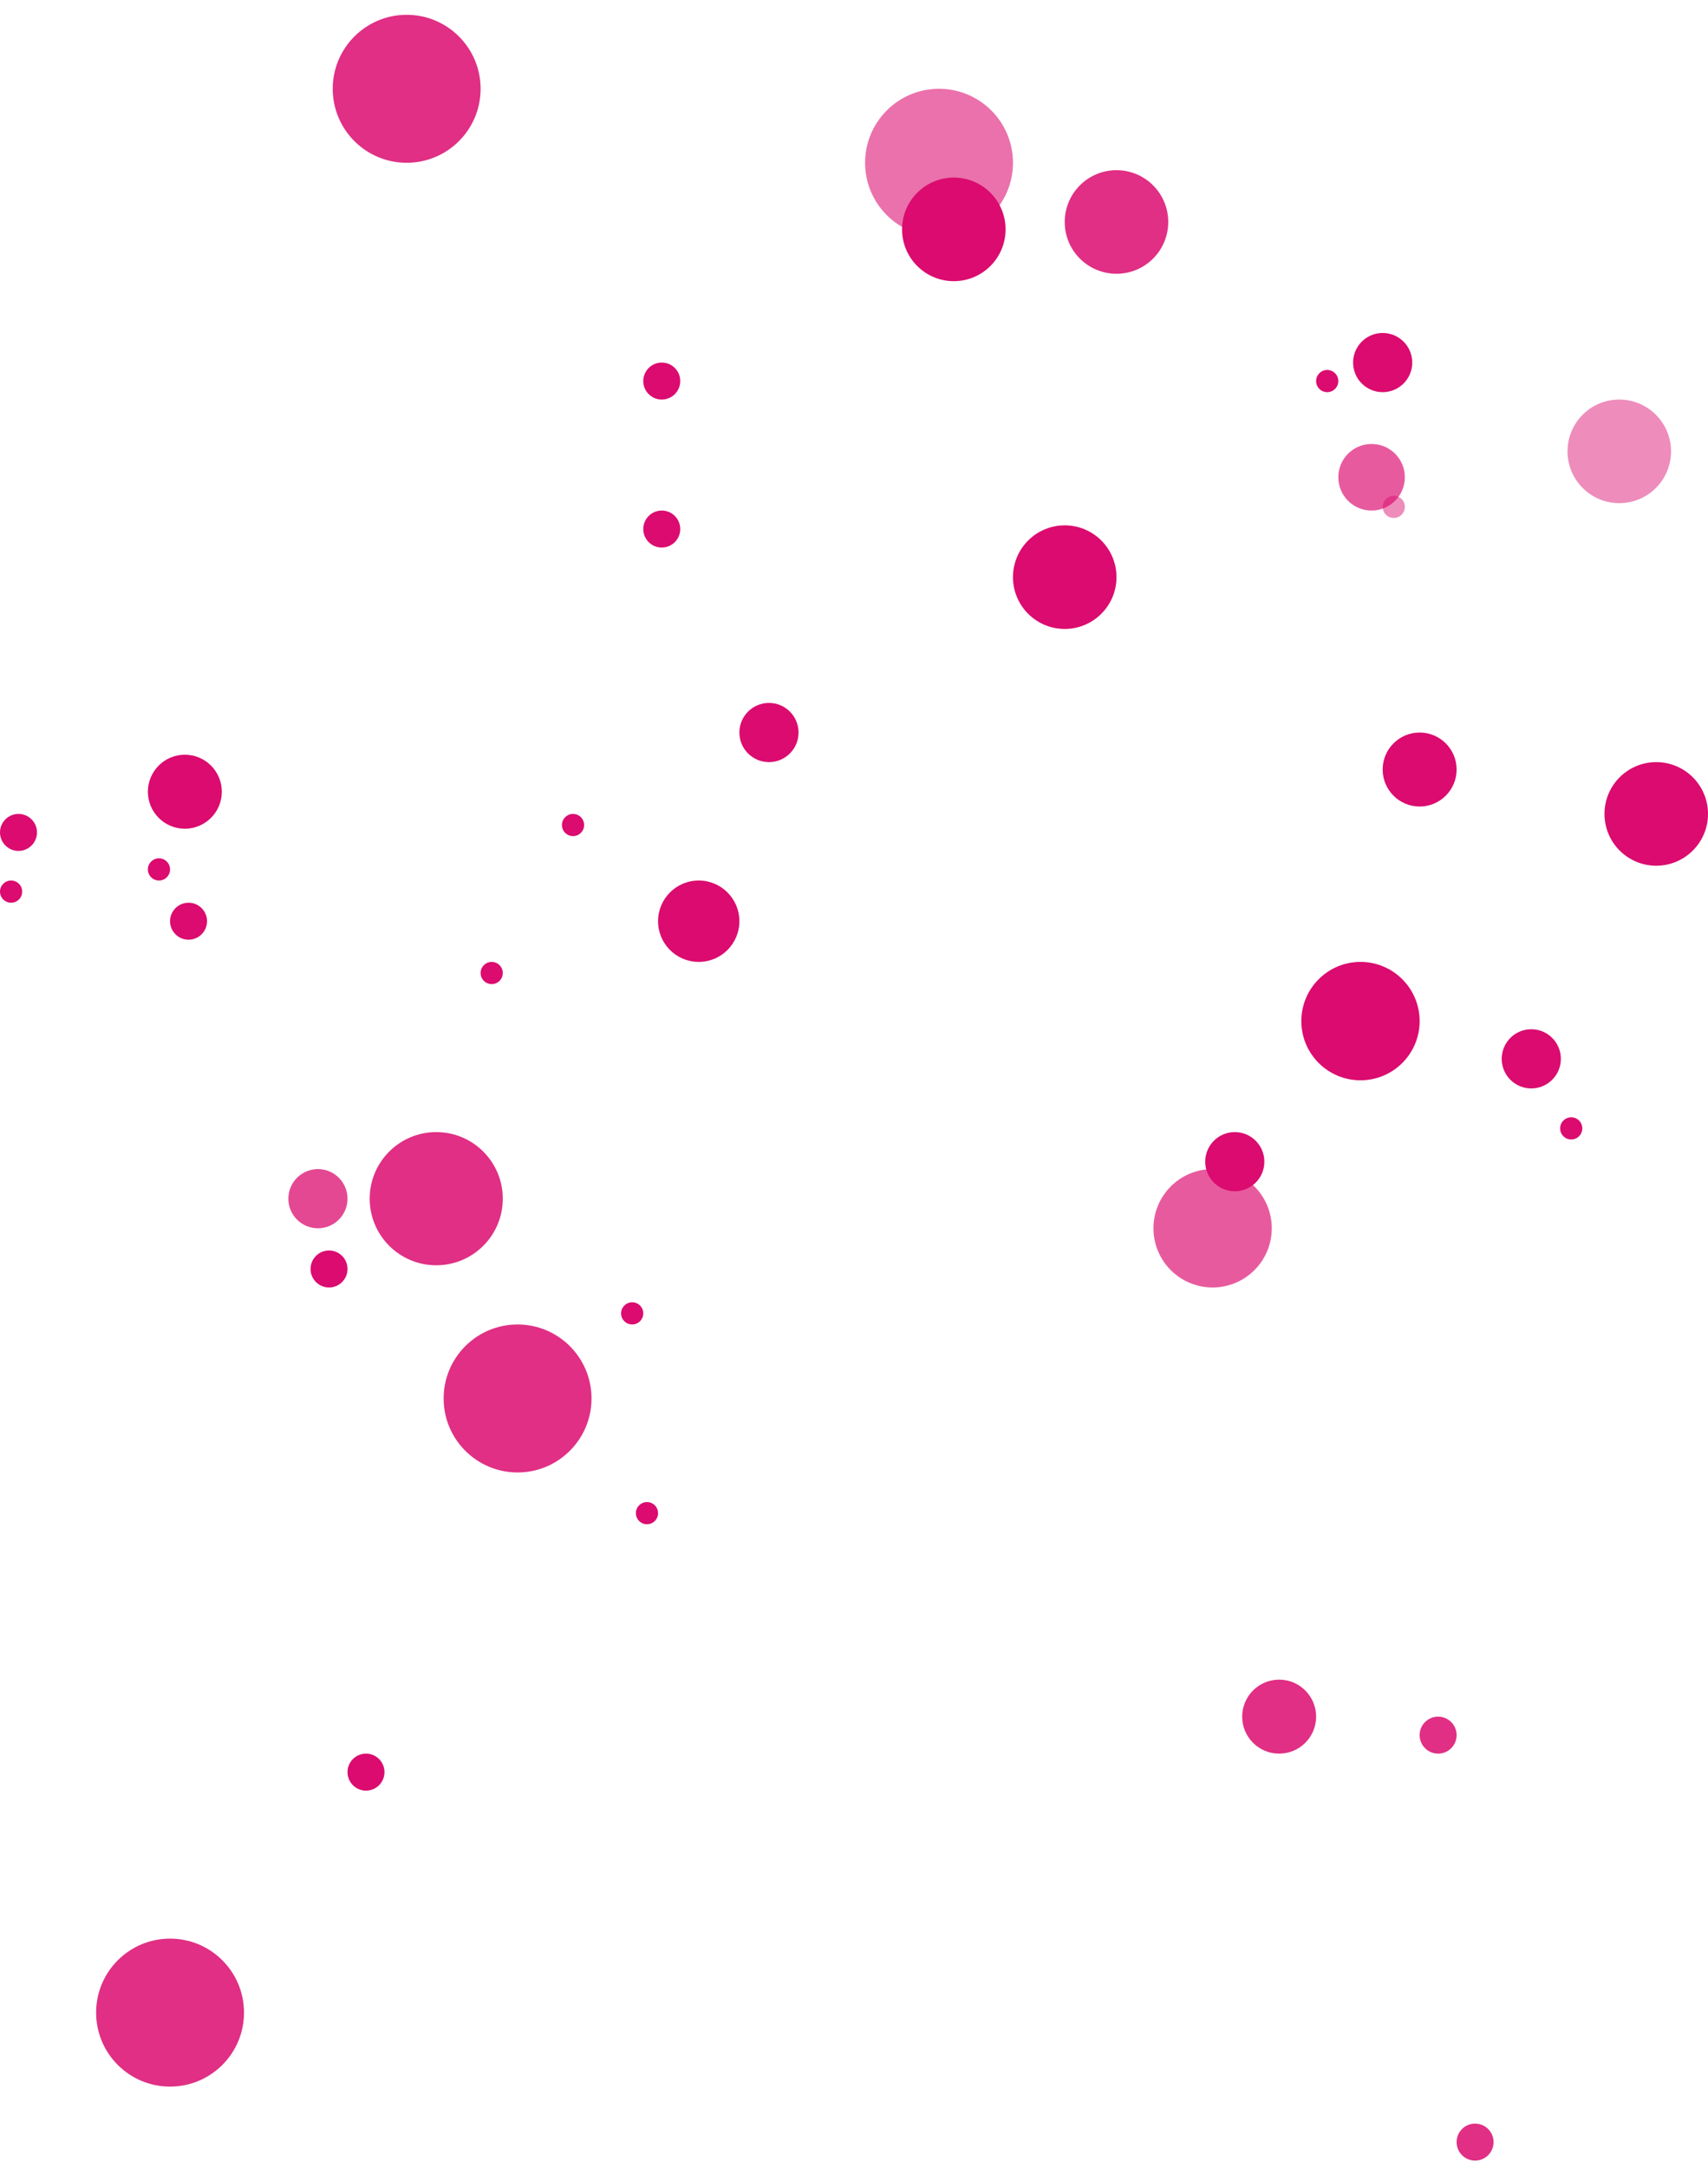 <svg xmlns="http://www.w3.org/2000/svg" id="Calque_1" x="0" y="0" viewBox="0 0 231 293" xml:space="preserve"><style>.st0{fill-opacity:.67}.st0,.st1,.st2,.st3{fill:#db0b6f}.st2,.st3{fill-opacity:.47}.st3{fill-opacity:.85}.blur{filter:blur(1px)}.blurSmall{filter:blur(.5px)}</style><circle class="bokeh st0" cx="164" cy="166" r="8"></circle><circle class="bokeh st1 blur" cx="184" cy="138" r="8"></circle><circle class="bokeh st1 blurSmall" cx="224" cy="110" r="7"></circle><circle class="bokeh st1" cx="192" cy="104" r="5"></circle><circle class="bokeh st0 blur" cx="185.5" cy="64.5" r="4.5"></circle><circle class="bokeh st2" cx="219" cy="61" r="7"></circle><circle class="bokeh st1 blurSmall" cx="144" cy="78" r="7"></circle><circle class="bokeh st3" cx="70" cy="189" r="10"></circle><circle class="bokeh st3 blur" cx="59" cy="162" r="9"></circle><circle class="bokeh st3" cx="23" cy="272" r="10"></circle><circle class="bokeh" cx="127" cy="22" r="10" fill="#db0b6f" fill-opacity=".58"></circle><circle class="bokeh st1 blurSmall" cx="129" cy="31" r="7"></circle><circle class="bokeh st3" cx="151" cy="30" r="7"></circle><circle class="bokeh st1 blur" cx="25" cy="107" r="5"></circle><circle class="bokeh st3" cx="55" cy="12" r="10"></circle><circle class="bokeh st1" cx="94.5" cy="124.5" r="5.5"></circle><circle class="bokeh st1 blurSmall" cx="167" cy="157" r="4"></circle><circle class="bokeh st1" cx="187" cy="49" r="4"></circle><circle class="bokeh st1 blur" cx="207.1" cy="143.1" r="4"></circle><circle class="bokeh st1" cx="104" cy="99" r="4"></circle><circle class="bokeh" cx="43" cy="162" r="4" fill="#db0b6f" fill-opacity=".75"></circle><circle class="bokeh st3 blurSmall" cx="173" cy="232" r="5"></circle><circle class="bokeh st3 blur" cx="194.5" cy="234.5" r="2.5"></circle><circle class="bokeh st1" cx="49.5" cy="239.5" r="2.5"></circle><circle class="bokeh st3" cx="199.5" cy="289.5" r="2.5"></circle><circle class="bokeh st1 blur" cx="44.5" cy="171.5" r="2.5"></circle><circle class="bokeh st1" cx="25.5" cy="124.5" r="2.5"></circle><circle class="bokeh st1 blurSmall" cx="2.5" cy="112.5" r="2.5"></circle><circle class="bokeh st1 blur" cx="1.5" cy="120.5" r="1.5"></circle><circle class="bokeh st1" cx="21.5" cy="117.5" r="1.5"></circle><circle class="bokeh st1" cx="77.5" cy="111.5" r="1.5"></circle><circle class="bokeh st1 blur" cx="85.5" cy="177.5" r="1.5"></circle><circle class="bokeh st1" cx="87.5" cy="204.5" r="1.5"></circle><circle class="bokeh st1 blurSmall" cx="212.5" cy="152.5" r="1.5"></circle><circle class="bokeh st1" cx="179.5" cy="51.5" r="1.5"></circle><circle class="bokeh st2 blurSmall" cx="188.5" cy="68.5" r="1.5"></circle><circle class="bokeh st1 blur" cx="66.5" cy="131.5" r="1.5"></circle><circle class="bokeh st1" cx="89.5" cy="51.5" r="2.5"></circle><circle class="bokeh st1" cx="89.5" cy="71.5" r="2.5"></circle></svg>